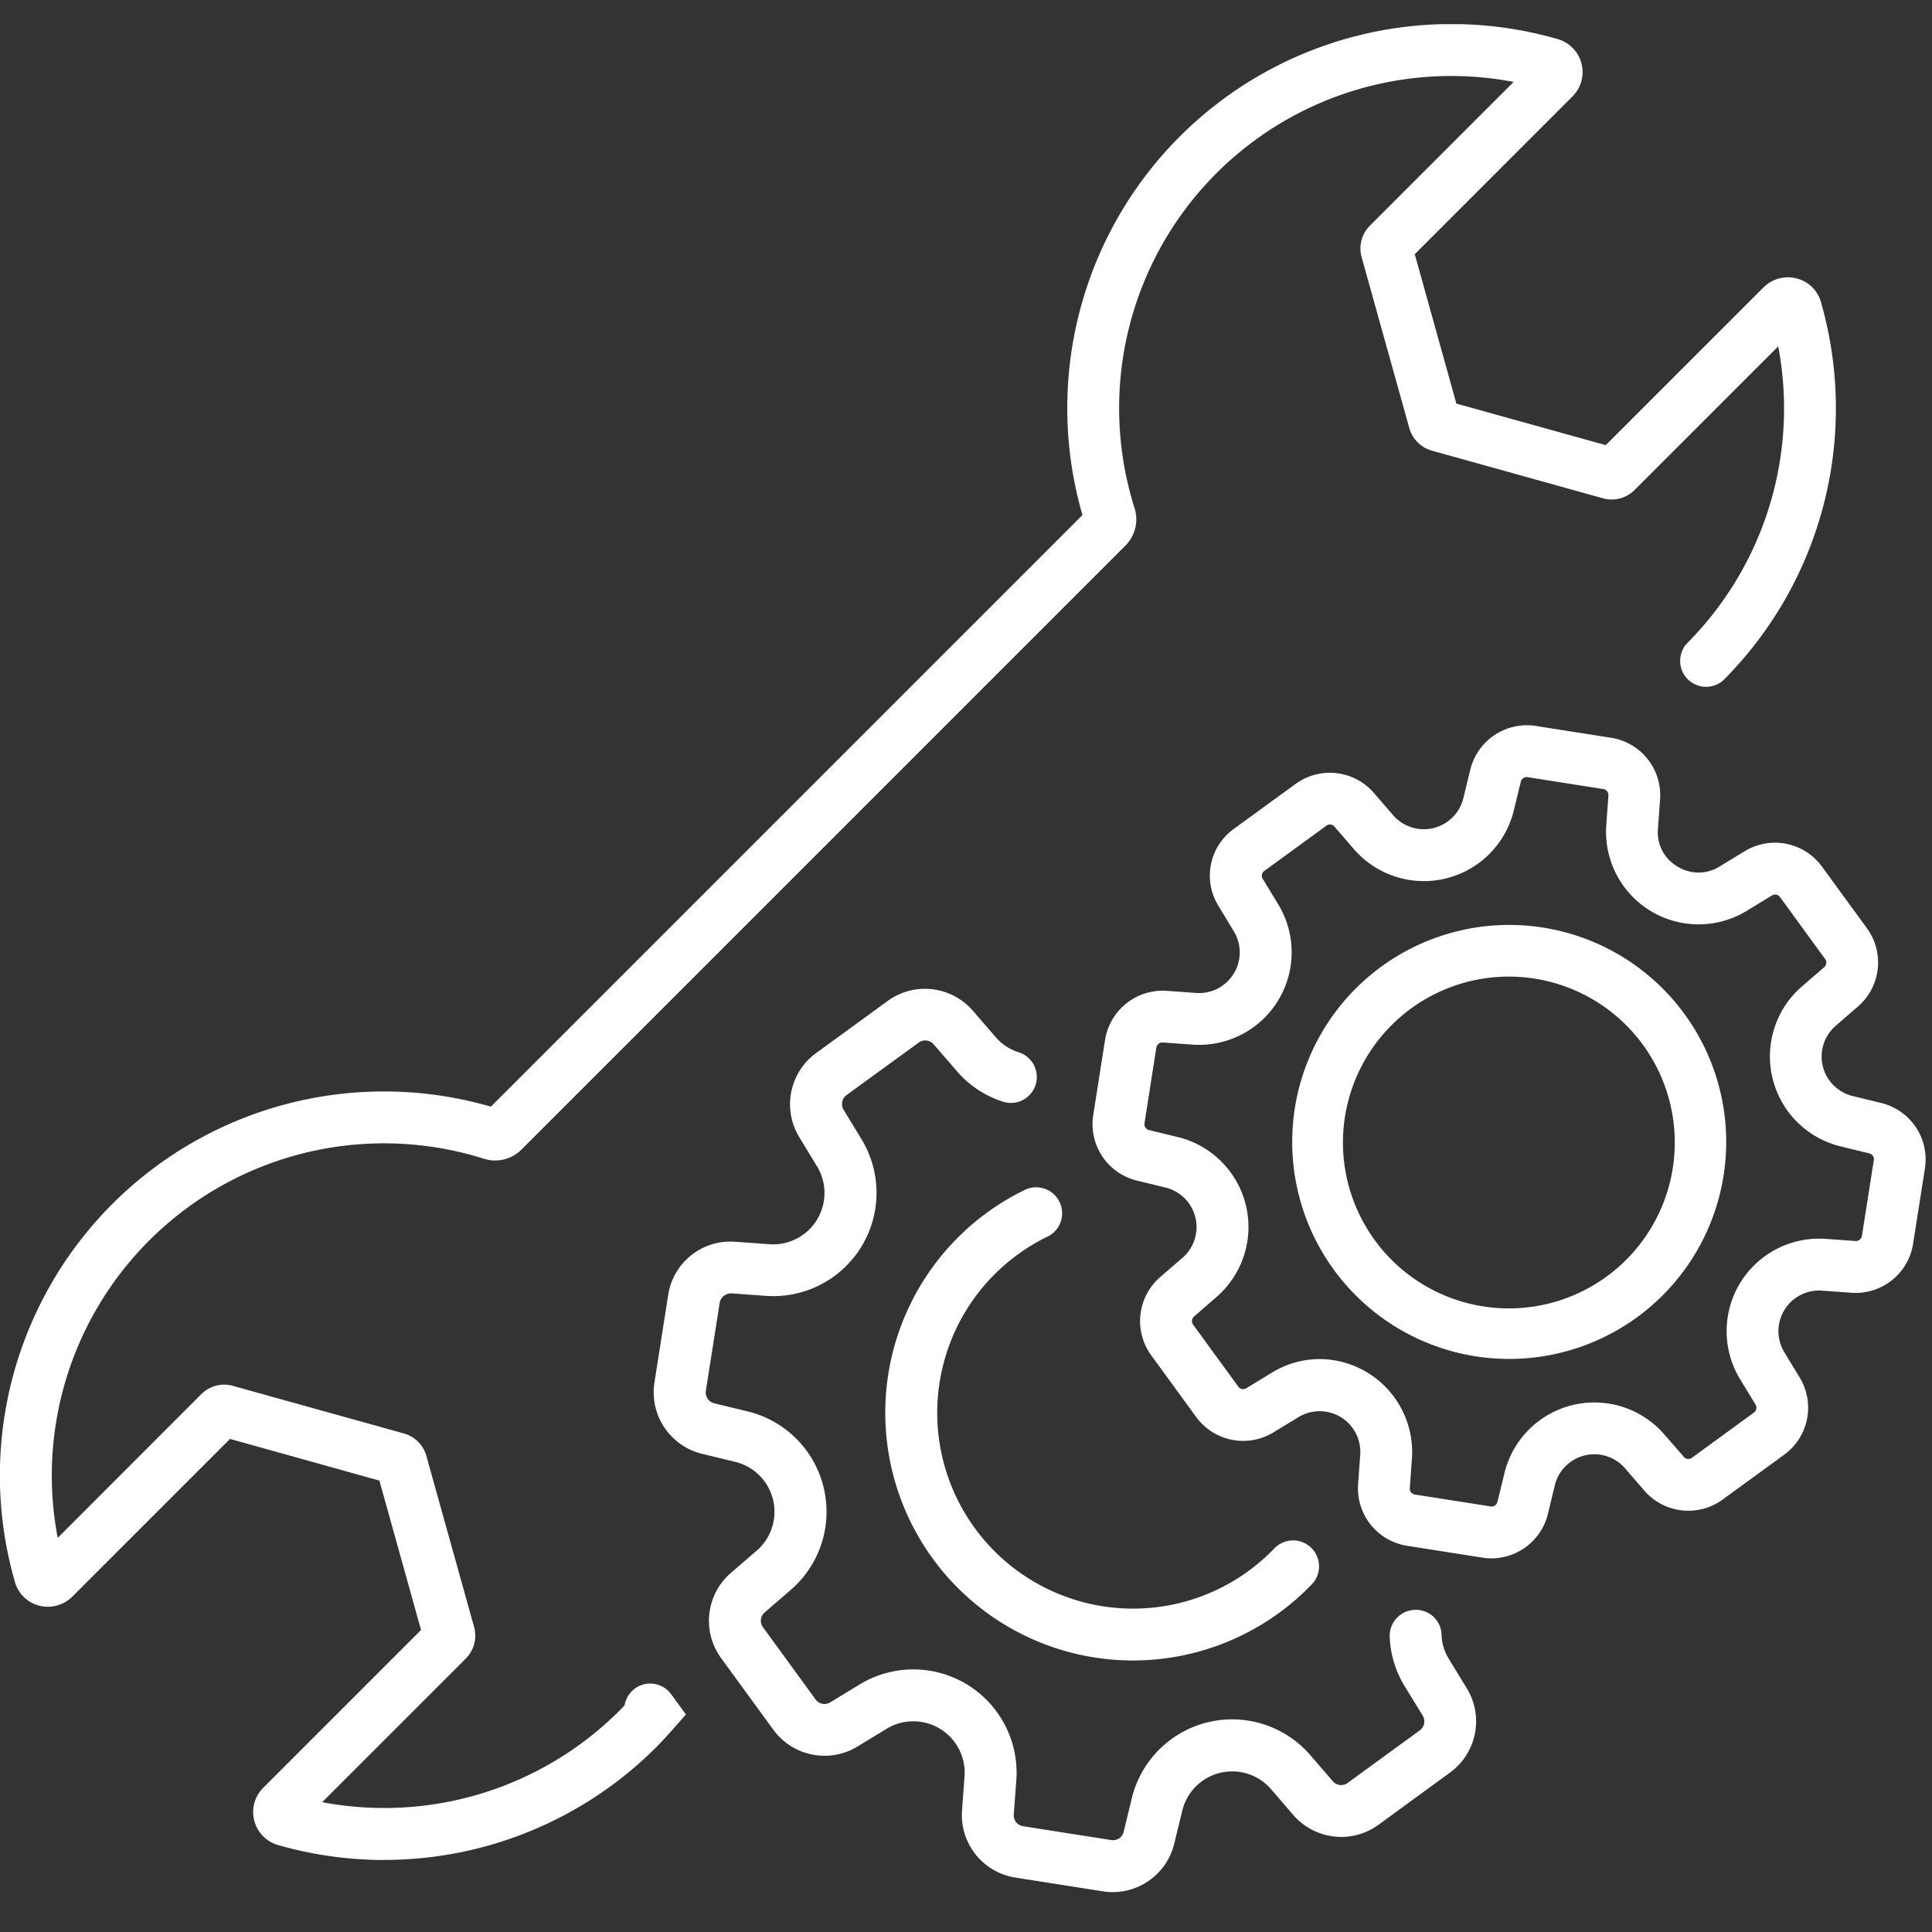 <svg xmlns="http://www.w3.org/2000/svg" xmlns:xlink="http://www.w3.org/1999/xlink" width="95" height="95" viewBox="0 0 95 95"><rect x="0" y="0" width="95" height="95" fill="#333333" stroke="none"/><defs><clipPath id="a"><rect width="95" height="95" transform="translate(1037 1635)" fill="#fff" stroke="#707070" stroke-width="1"/></clipPath><clipPath id="b"><rect width="94.691" height="91.849" fill="none"/></clipPath></defs><g transform="translate(-1037 -1635)" clip-path="url(#a)"><g transform="translate(1037 1636.188)"><path d="M-4669.74-16670.332l-8.644,7.625,2.493,9.414,9.495,2.639,8.4-7.586s3.994,7.723-4.008,15.986-4.387,4.654-4.387,4.654.29,6.184,1.925,6.959,4.6,0,4.6,0l1.871-1.137,3.5,4.857s-3.736,2.668-3.5,4.451,2.917,2.865,2.917,2.865l2.163.813.544.43-.959,5.732-5.264.982-1.271,2.059.526,2.859,1.344,1.877-5.152,3.406s-2.005-2.723-4.589-2.418-2.97,3.535-2.97,3.535l-.694,1.047-5.346-1.047s-.9,1.615.862,6.281,1.7,4.945,1.7,4.945l-5.6,3.945s-3.44-4.668-6.715-2.961a4.69,4.69,0,0,0-2.72,4.8l-2.023.818-5.684-1.459-.509-3.793v-1.979a20.962,20.962,0,0,0-2.449-1.742,38.461,38.461,0,0,0-5,1.742c-1.127.566-2.208-1.318-2.208-1.318l-2.28-3.727-3.723,3.727-4.943,4.371s-7.222,3.762-11.436,2.408-1.763-1.869-1.763-1.869l7.713-7.914-2.822-9-9.137-1.8-8.077,7.785s-3.732-13.766,6.446-19.42,16.451-1.875,16.451-1.875l30.153-30.924s-4.362-10.682,3.611-17.945,15.706-4.715,15.706-4.715l2.149.631Z" transform="translate(4746.779 16673.338)" fill="#fff" opacity="0"/><g transform="translate(64.714 45.338)" fill="#f2faff" opacity="0"><path d="M 9.5 18.5 C 4.537 18.5 0.5 14.463 0.5 9.5 C 0.5 4.537 4.537 0.5 9.5 0.5 C 14.463 0.5 18.5 4.537 18.5 9.5 C 18.5 14.463 14.463 18.5 9.5 18.5 Z" stroke="none"/><path d="M 9.5 1 C 4.813 1 1 4.813 1 9.5 C 1 14.187 4.813 18 9.5 18 C 14.187 18 18 14.187 18 9.5 C 18 4.813 14.187 1 9.5 1 M 9.5 -1.9073486328125e-06 C 14.747 -1.9073486328125e-06 19 4.253 19 9.5 C 19 14.747 14.747 19 9.5 19 C 4.253 19 -1.9073486328125e-06 14.747 -1.9073486328125e-06 9.5 C -1.9073486328125e-06 4.253 4.253 -1.9073486328125e-06 9.5 -1.9073486328125e-06 Z" stroke="none" fill="#f2faff"/></g><path d="M-4701.646-16623.525s-10.192,6.775-4.478,15.146,12.653,4.885,12.653,4.885l4.733-2.59,4.112-3.893v-3.275l-1.793-1.68-2.318.6-2.923.449-3.074-3.549-.78-1.129,2.044-2.187.71-1.937v-.842l-1.974-2.135-2.6-.746Z" transform="translate(4752.553 16681.955)" fill="#f2faff" opacity="0"/><g clip-path="url(#b)"><path d="M18.893,90.271a18.948,18.948,0,0,1-5.229-.737,1.688,1.688,0,0,1-.721-2.813l7.76-7.76-2.047-7.345L11.31,69.566l-7.76,7.76a1.7,1.7,0,0,1-1.62.439A1.66,1.66,0,0,1,.737,76.608a18.884,18.884,0,0,1,23.4-23.38l29.09-29.09A18.884,18.884,0,0,1,76.606.737a1.688,1.688,0,0,1,.719,2.813l-7.759,7.76,2.047,7.347L78.958,20.7l7.761-7.759a1.7,1.7,0,0,1,1.619-.439,1.664,1.664,0,0,1,1.2,1.16,18.92,18.92,0,0,1-4.8,18.6,1.275,1.275,0,0,1-1.8-1.8,16.362,16.362,0,0,0,4.5-14.618l-7.066,7.065a1.592,1.592,0,0,1-1.545.407L70.4,20.969a1.6,1.6,0,0,1-1.1-1.1l-2.346-8.412a1.586,1.586,0,0,1,.407-1.549L74.429,2.84A16.33,16.33,0,0,0,55.789,23.8a1.822,1.822,0,0,1-.452,1.842l-29.7,29.7a1.823,1.823,0,0,1-1.837.449A16.332,16.332,0,0,0,2.838,74.432L9.9,67.364a1.582,1.582,0,0,1,1.546-.408L19.865,69.3a1.588,1.588,0,0,1,1.1,1.1l2.347,8.413a1.6,1.6,0,0,1-.4,1.545l-7.07,7.07a16.365,16.365,0,0,0,14.618-4.5c.085-.087.17-.172.253-.259A1.275,1.275,0,0,1,33,82.117l.728,1-.677.767c-.255.288-.517.574-.793.851a18.907,18.907,0,0,1-13.369,5.533m.283-18.51.009,0Zm-7.464-2.6-.005.005.005-.005M78.562,21.1l-.005.005ZM69.413,10.764v0M75.9,3.189h0" transform="translate(0 0)" fill="#fff"/><path d="M46.3,68.1a12.181,12.181,0,0,1-5.316-23.139A1.275,1.275,0,1,1,42.1,47.258,9.63,9.63,0,1,0,53.267,62.576a1.276,1.276,0,0,1,1.841,1.767A12.208,12.208,0,0,1,46.3,68.1" transform="translate(9.408 12.361)" fill="#fff"/><path d="M47.77,81.6a3.155,3.155,0,0,1-.475-.036l-4.335-.681A3.114,3.114,0,0,1,40.355,77.6l.128-1.741a2.526,2.526,0,0,0-3.793-2.315l-1.49.907a3.113,3.113,0,0,1-4.112-.823L28.5,70.081a3.113,3.113,0,0,1,.477-4.164L30.3,64.776a2.527,2.527,0,0,0-1.044-4.319l-1.7-.413a3.112,3.112,0,0,1-2.326-3.488l.681-4.335a3.093,3.093,0,0,1,3.284-2.6l1.739.125a2.525,2.525,0,0,0,2.317-3.791l-.906-1.491a3.112,3.112,0,0,1,.822-4.11l3.546-2.583a3.113,3.113,0,0,1,4.164.477l1.142,1.32a2.43,2.43,0,0,0,1.107.73,1.275,1.275,0,1,1-.769,2.431A4.965,4.965,0,0,1,40.1,41.229l-1.14-1.319a.546.546,0,0,0-.732-.083L34.677,42.41a.548.548,0,0,0-.144.722l.907,1.491a5.078,5.078,0,0,1-4.682,7.662l-1.74-.126a.572.572,0,0,0-.577.457l-.681,4.336a.545.545,0,0,0,.407.611l1.7.413a5.077,5.077,0,0,1,2.107,8.73l-1.32,1.142a.539.539,0,0,0-.083.731l2.583,3.546a.536.536,0,0,0,.721.145l1.491-.907a5.079,5.079,0,0,1,7.664,4.682L42.9,77.786a.544.544,0,0,0,.457.574l4.336.681a.538.538,0,0,0,.612-.407l.413-1.7a5.077,5.077,0,0,1,8.73-2.107l1.139,1.319a.541.541,0,0,0,.734.084l3.545-2.583a.547.547,0,0,0,.145-.722L62.1,71.439a4.984,4.984,0,0,1-.713-2.393,1.275,1.275,0,0,1,1.225-1.324,1.259,1.259,0,0,1,1.324,1.225,2.4,2.4,0,0,0,.344,1.166L65.19,71.6a3.113,3.113,0,0,1-.822,4.11L60.822,78.3a3.116,3.116,0,0,1-4.164-.478L55.518,76.5A2.526,2.526,0,0,0,51.2,77.543l-.413,1.694A3.116,3.116,0,0,1,47.77,81.6" transform="translate(6.948 10.25)" fill="#fff"/></g><g clip-path="url(#b)"><path d="M61.732,67.99a2.757,2.757,0,0,1-.432-.034l-3.737-.587a2.86,2.86,0,0,1-2.394-3.014l.108-1.5a2,2,0,0,0-3-1.832l-1.286.781a2.861,2.861,0,0,1-3.776-.755l-2.225-3.055a2.861,2.861,0,0,1,.438-3.826l1.138-.984a2,2,0,0,0-.825-3.418l-1.461-.356a2.856,2.856,0,0,1-2.136-3.2l.587-3.734a2.871,2.871,0,0,1,3.016-2.394l1.5.108a2,2,0,0,0,1.833-3L48.3,35.9a2.826,2.826,0,0,1,.754-3.775L52.11,29.9a2.863,2.863,0,0,1,3.827.441l.982,1.137a2,2,0,0,0,3.416-.825l.356-1.462a2.866,2.866,0,0,1,3.2-2.136l3.735.587a2.859,2.859,0,0,1,2.394,3.014l-.108,1.5a1.935,1.935,0,0,0,.938,1.8,1.959,1.959,0,0,0,2.063.034l1.283-.782a2.859,2.859,0,0,1,3.776.756L80.2,37.019a2.859,2.859,0,0,1-.439,3.825l-1.137.984a2,2,0,0,0,.824,3.418l1.462.356a2.858,2.858,0,0,1,2.134,3.2l-.586,3.734a2.858,2.858,0,0,1-3.016,2.394l-1.5-.108a2,2,0,0,0-1.833,3l.781,1.285a2.859,2.859,0,0,1-.755,3.776l-3.055,2.226a2.862,2.862,0,0,1-3.825-.439l-.984-1.138a2,2,0,0,0-3.418.824L64.5,65.819a2.867,2.867,0,0,1-2.77,2.171m-8.457-9.8a4.574,4.574,0,0,1,4.547,4.85l-.108,1.5a.294.294,0,0,0,.246.31l3.734.586a.294.294,0,0,0,.329-.219l.356-1.461a4.55,4.55,0,0,1,7.826-1.888L71.189,63a.292.292,0,0,0,.393.046l3.055-2.227a.293.293,0,0,0,.078-.387l-.782-1.285a4.55,4.55,0,0,1,4.2-6.87l1.5.108a.3.3,0,0,0,.31-.246l.587-3.735a.29.29,0,0,0-.219-.328l-1.462-.356A4.552,4.552,0,0,1,76.956,39.9l1.138-.982a.3.3,0,0,0,.046-.393l-2.226-3.055a.292.292,0,0,0-.389-.079l-1.283.782a4.551,4.551,0,0,1-6.871-4.2l.108-1.5a.294.294,0,0,0-.246-.31L63.5,29.575a.3.3,0,0,0-.328.218l-.356,1.463a4.551,4.551,0,0,1-7.826,1.889l-.984-1.137a.285.285,0,0,0-.393-.047l-3.055,2.227a.289.289,0,0,0-.078.387l.781,1.285a4.55,4.55,0,0,1-4.2,6.87l-1.5-.108a.3.3,0,0,0-.311.246L44.666,46.6a.294.294,0,0,0,.218.328l1.463.356a4.552,4.552,0,0,1,1.889,7.828L47.1,56.1a.3.3,0,0,0-.045.393l2.226,3.055a.292.292,0,0,0,.388.078l1.285-.781a4.465,4.465,0,0,1,2.323-.653" transform="translate(11.61 7.45)" fill="#fff"/><path d="M60.482,56.063a10.829,10.829,0,0,1-1.662-.13,10.67,10.67,0,1,1,1.662.13m-.023-18.8a8.158,8.158,0,1,0,1.278.1,8.312,8.312,0,0,0-1.278-.1m9.3,9.584h0Z" transform="translate(13.73 9.57)" fill="#fff"/></g></g></g></svg>
